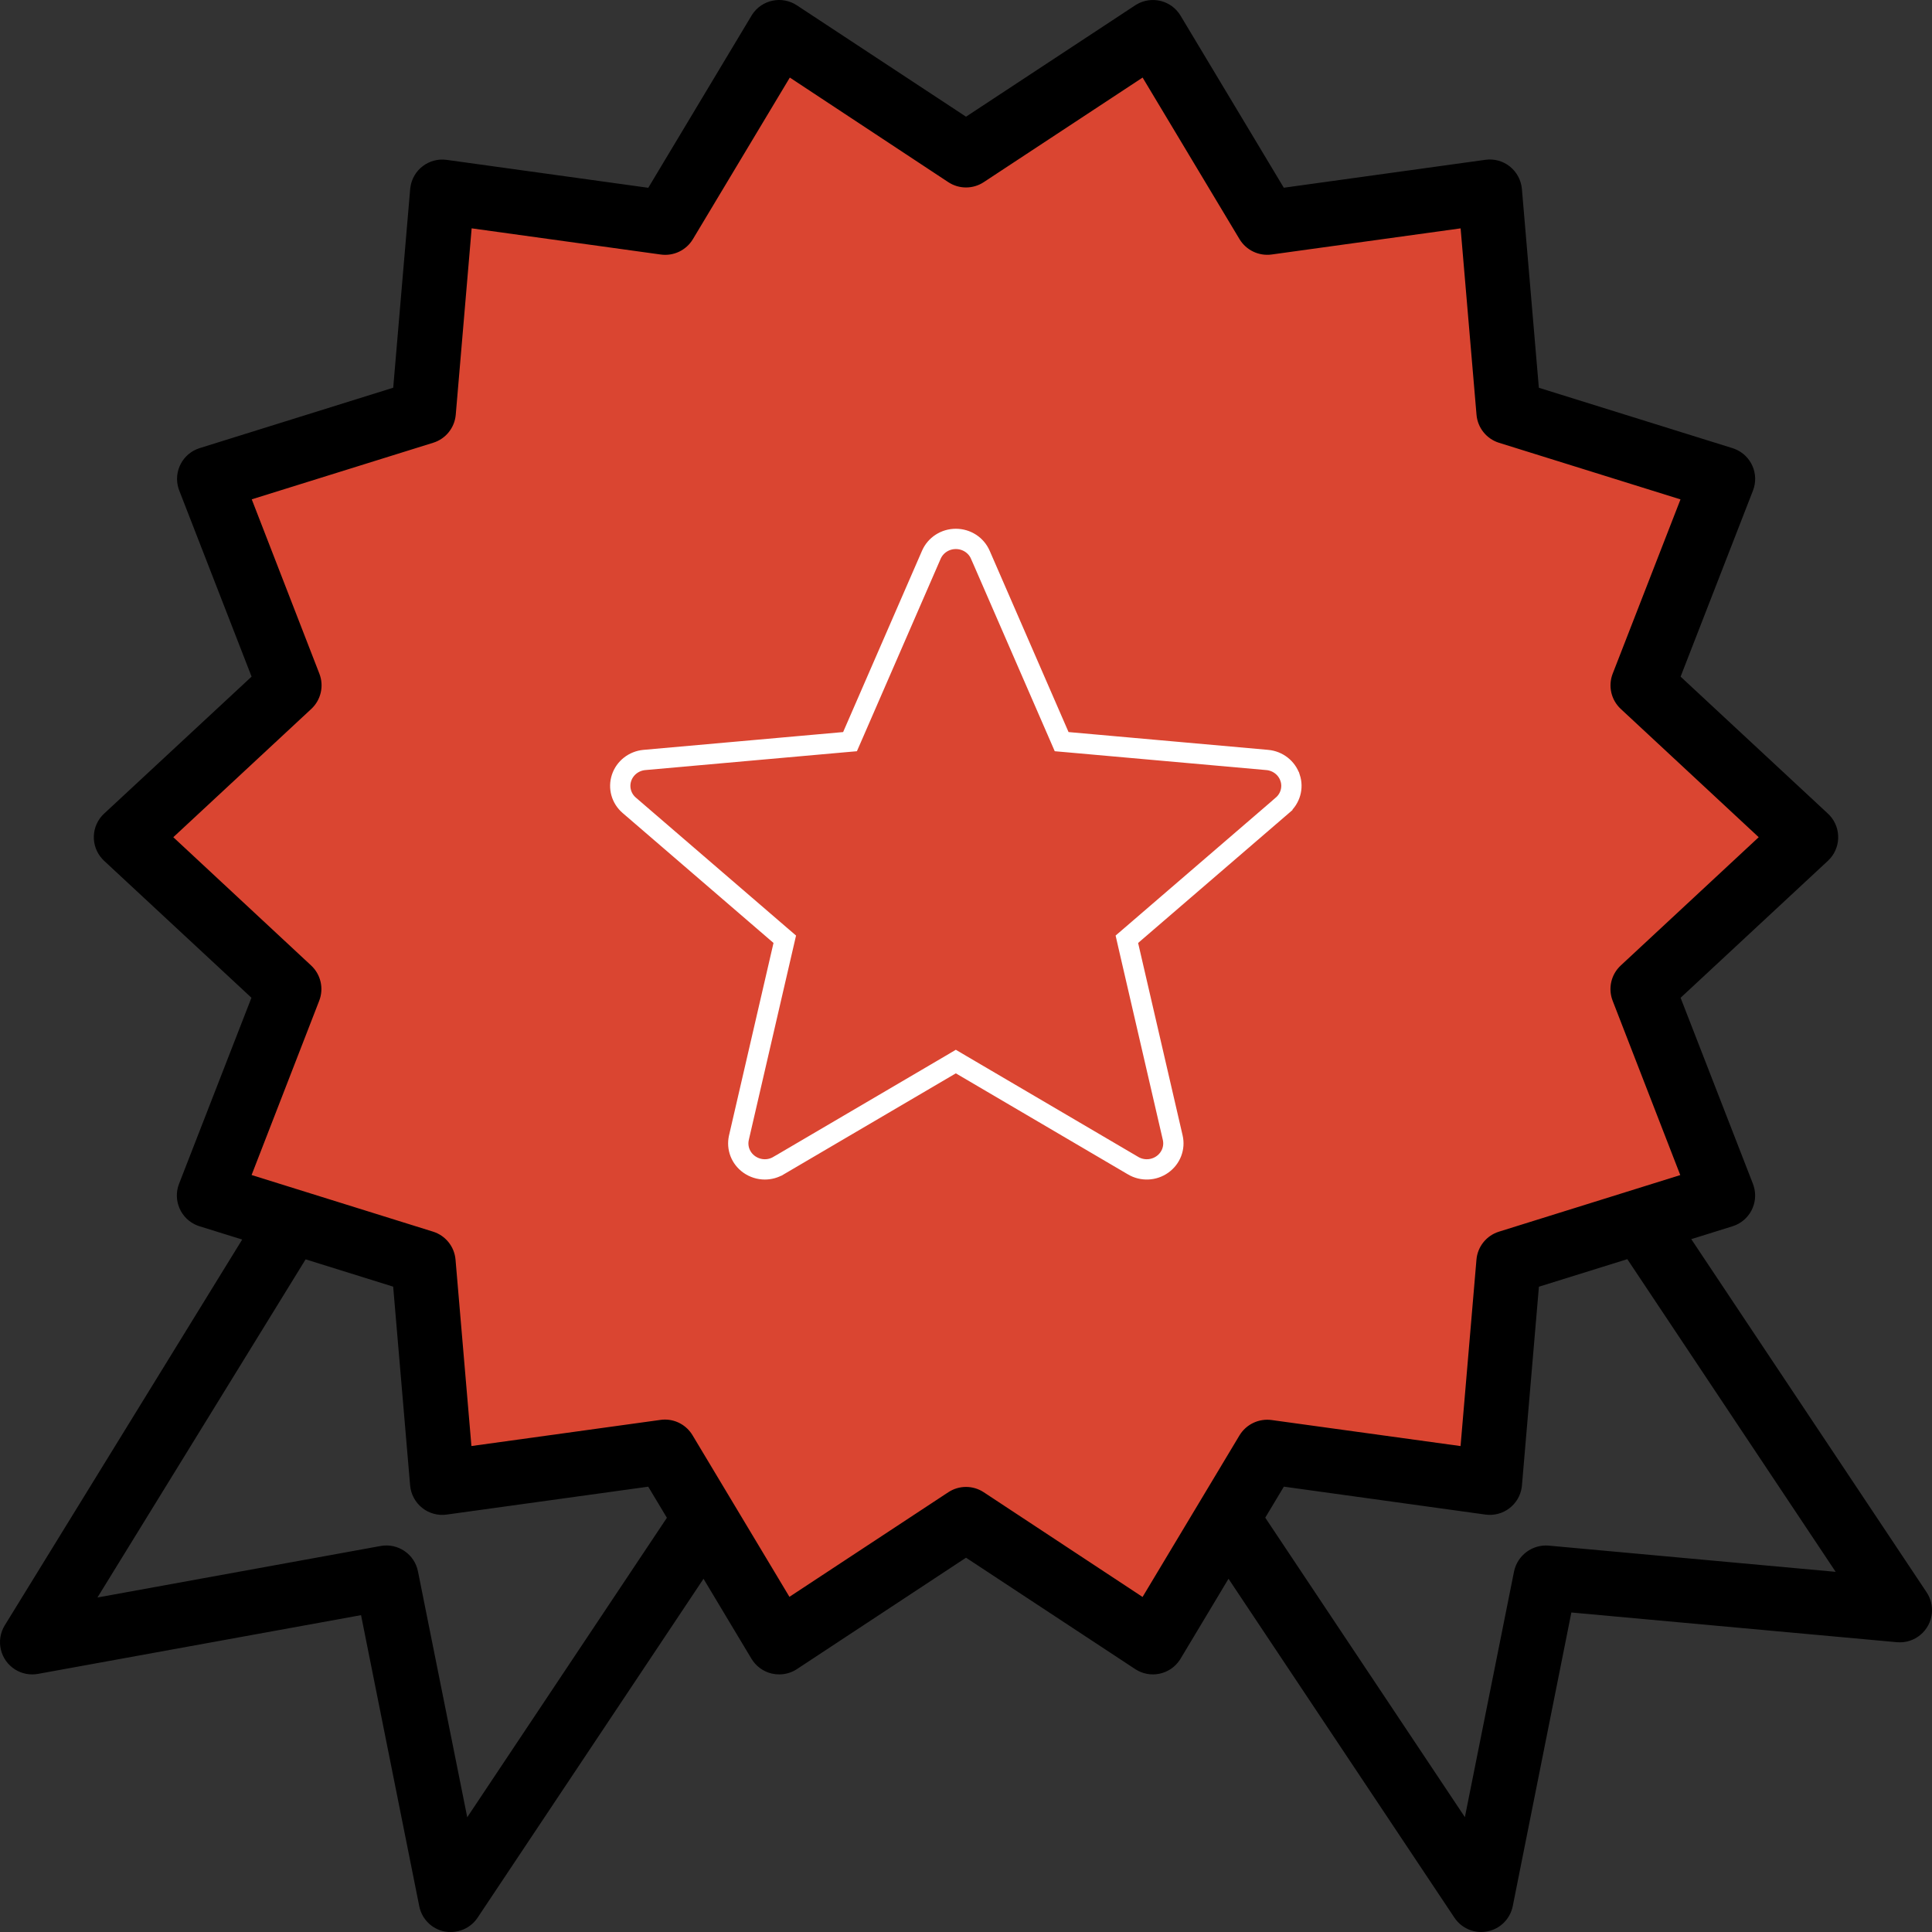 <?xml version="1.0" encoding="UTF-8"?> <svg xmlns="http://www.w3.org/2000/svg" width="95" height="95" viewBox="0 0 95 95" fill="none"><rect x="0" y="0" width="95" height="95" fill="#333333" stroke="none"/> <path d="M14.5 49L11.5 58L20.5 63L21.5 73L33 72L39 81L48 75.5L57 81L63 72L73 73L74.5 62.5L84.5 59L80.5 49L88 42L80.5 34.5L84.5 24.5L74.5 21L73 10.5L62 11.5L56 3L46.5 7.5L37.5 3L31.5 11.5L21.5 10.5L20 21L10 24.5L14.5 34.5L6 42L14.5 49Z" fill="#DA4531"></path> <path d="M63.437 38.248L63.438 38.249C63.597 38.732 63.45 39.262 63.056 39.6L63.056 39.601L55.638 45.989L55.41 46.185L55.477 46.479L57.665 55.941C57.779 56.437 57.584 56.952 57.159 57.255L57.159 57.255C56.733 57.559 56.165 57.583 55.716 57.317L55.715 57.316L47.253 52.348L47 52.199L46.748 52.348L38.283 57.316L38.282 57.316C38.073 57.44 37.842 57.501 37.609 57.501C37.338 57.501 37.07 57.418 36.839 57.255C36.415 56.953 36.22 56.438 36.334 55.942C36.334 55.941 36.334 55.941 36.334 55.941L38.521 46.479L38.589 46.185L38.361 45.989L30.943 39.6L30.942 39.599C30.549 39.262 30.403 38.732 30.563 38.249C30.723 37.766 31.161 37.417 31.688 37.369C31.688 37.369 31.688 37.369 31.688 37.369L41.502 36.494L41.797 36.468L41.916 36.196L45.796 27.278C45.796 27.278 45.796 27.278 45.796 27.278C46.002 26.807 46.472 26.499 47 26.499C47.529 26.499 47.999 26.807 48.204 27.276C48.205 27.276 48.205 27.277 48.205 27.277L52.085 36.196L52.203 36.468L52.498 36.494L62.311 37.369L62.312 37.369C62.84 37.416 63.278 37.766 63.437 38.248Z" stroke="white" stroke-width="0.998"></path> <path d="M94.734 78.294L83.163 60.931L85.192 60.298C86.027 60.038 86.492 59.15 86.231 58.315C86.221 58.28 86.209 58.246 86.196 58.213L82.638 49.063L89.883 42.326C90.523 41.73 90.559 40.728 89.963 40.088C89.938 40.06 89.911 40.034 89.883 40.008L82.638 33.272L86.197 24.122C86.514 23.307 86.11 22.39 85.295 22.073C85.262 22.059 85.228 22.048 85.193 22.037L75.668 19.067L74.835 9.298C74.798 8.863 74.585 8.462 74.245 8.189C73.906 7.917 73.47 7.797 73.04 7.858L63.127 9.231L58.05 0.77C57.601 0.02 56.629 -0.224 55.879 0.225C55.859 0.237 55.84 0.249 55.821 0.261L47.501 5.738L39.182 0.261C38.452 -0.22 37.47 -0.018 36.989 0.712C36.976 0.731 36.964 0.75 36.953 0.77L31.877 9.234L21.965 7.861C21.099 7.741 20.299 8.346 20.179 9.212C20.175 9.24 20.172 9.268 20.169 9.296L19.335 19.065L9.818 22.035C8.983 22.296 8.517 23.184 8.778 24.019C8.789 24.053 8.801 24.087 8.814 24.121L12.371 33.271L5.118 40.008C4.478 40.603 4.442 41.605 5.038 42.245C5.064 42.273 5.09 42.3 5.118 42.326L12.364 49.061L8.804 58.211C8.487 59.026 8.891 59.944 9.706 60.261C9.74 60.274 9.774 60.286 9.808 60.297L11.909 60.95L0.235 79.92C-0.223 80.665 0.009 81.64 0.754 82.099C1.086 82.303 1.483 82.378 1.868 82.308L17.753 79.42L20.616 93.733C20.741 94.361 21.232 94.852 21.86 94.976C21.962 94.994 22.064 95.002 22.167 95C22.697 95 23.191 94.736 23.485 94.295L34.593 77.632L36.951 81.564C37.173 81.934 37.537 82.198 37.958 82.294C38.076 82.321 38.196 82.334 38.317 82.333C38.627 82.333 38.93 82.243 39.188 82.072L47.501 76.595L55.819 82.072C56.55 82.553 57.532 82.351 58.013 81.621C58.025 81.602 58.037 81.583 58.049 81.564L60.408 77.631L71.516 94.295C71.81 94.736 72.305 95 72.834 95C72.937 95 73.04 94.99 73.141 94.97C73.769 94.845 74.26 94.355 74.385 93.727L77.267 79.289L93.275 80.75C94.145 80.829 94.915 80.187 94.994 79.316C95.027 78.956 94.935 78.595 94.734 78.294ZM22.975 89.357L20.552 77.267C20.383 76.42 19.567 75.865 18.717 76.019L4.792 78.552L15.028 61.924L19.333 63.267L20.166 73.036C20.203 73.471 20.416 73.871 20.757 74.144C21.096 74.415 21.532 74.535 21.962 74.475L31.875 73.103L32.792 74.632L22.975 89.357ZM60.948 70.58L56.182 78.525L48.372 73.376C47.843 73.028 47.158 73.028 46.63 73.376L38.818 78.519L34.052 70.572C33.766 70.095 33.251 69.803 32.695 69.803C32.622 69.803 32.549 69.808 32.477 69.819L23.181 71.104L22.399 61.938C22.344 61.297 21.906 60.752 21.29 60.561L12.371 57.778L15.696 49.209C15.932 48.604 15.774 47.917 15.299 47.475L8.522 41.167L15.307 34.859C15.782 34.417 15.94 33.73 15.704 33.125L12.379 24.553L21.301 21.771C21.917 21.58 22.355 21.035 22.41 20.393L23.192 11.228L32.488 12.515C33.119 12.605 33.744 12.307 34.071 11.76L38.837 3.814L46.63 8.957C47.158 9.305 47.843 9.305 48.372 8.957L56.184 3.814L60.95 11.761C61.278 12.303 61.897 12.599 62.525 12.515L71.821 11.229L72.603 20.395C72.658 21.037 73.096 21.582 73.711 21.773L82.633 24.556L79.299 33.125C79.064 33.73 79.221 34.417 79.696 34.859L86.479 41.167L79.695 47.475C79.219 47.917 79.062 48.604 79.297 49.209L82.622 57.781L73.708 60.563C73.093 60.754 72.654 61.298 72.6 61.94L71.818 71.106L62.523 69.825C61.895 69.741 61.276 70.038 60.948 70.58ZM76.143 76C75.341 75.938 74.617 76.48 74.449 77.267L72.031 89.352L62.215 74.627L63.13 73.101L73.041 74.474C73.908 74.594 74.707 73.989 74.828 73.123C74.832 73.095 74.835 73.067 74.837 73.039L75.671 63.27L80.018 61.915L90.263 77.29L76.143 76Z" fill="black"></path> </svg> 